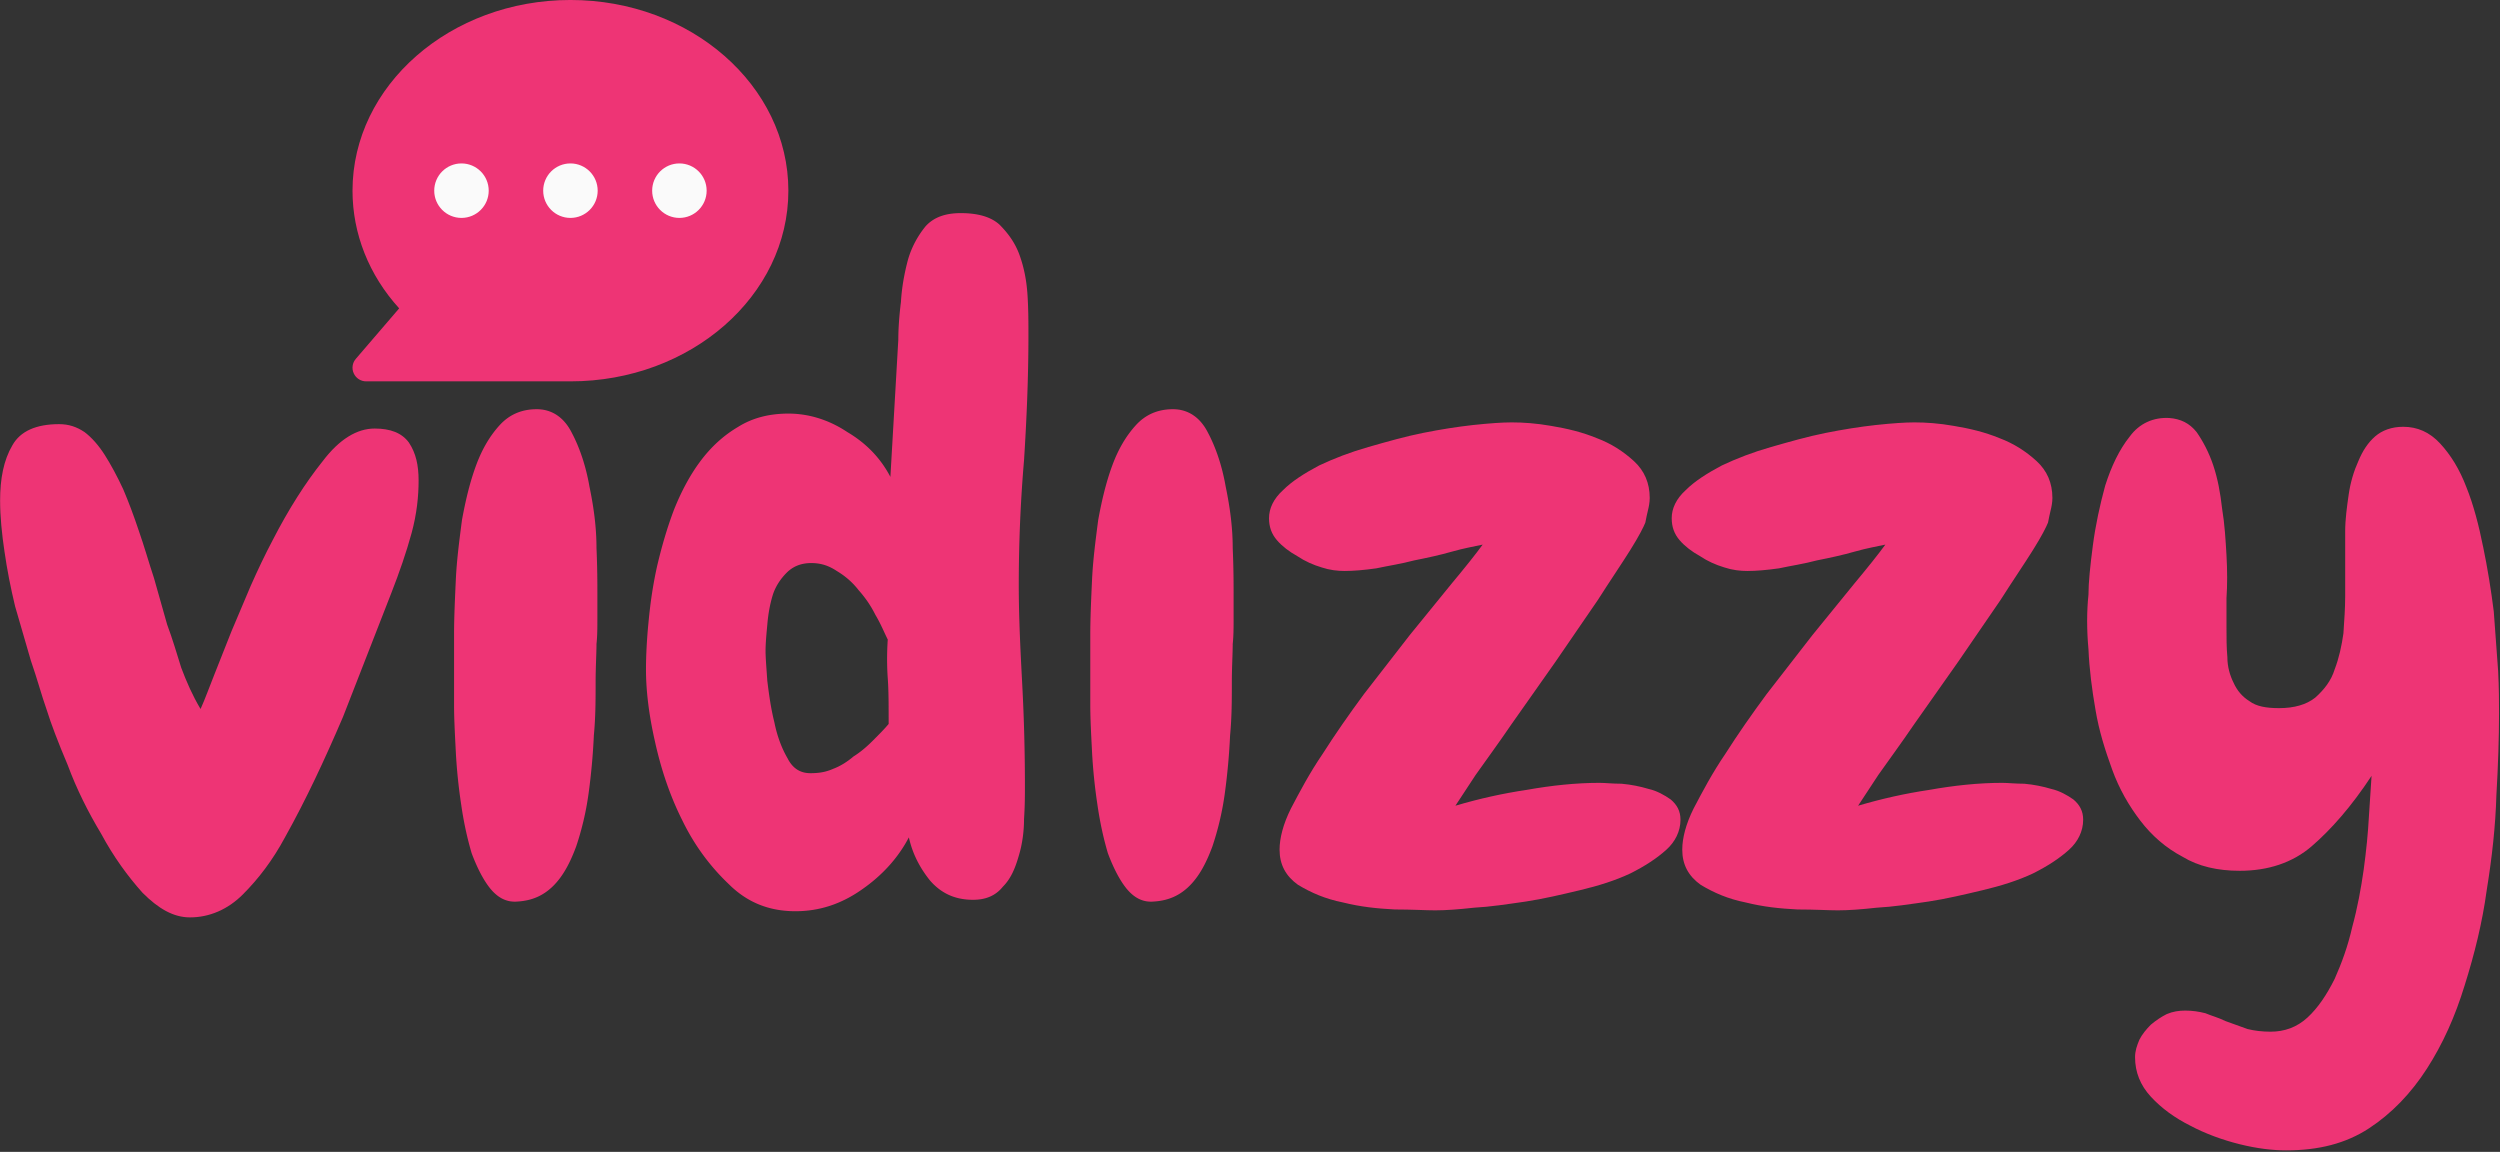 <svg xmlns="http://www.w3.org/2000/svg" xmlns:xlink="http://www.w3.org/1999/xlink" width="100%" height="100%" viewBox="0 0 1439 663" fill-rule="evenodd" stroke-linejoin="round" stroke-miterlimit="2" xmlns:v="https://vecta.io/nano"><rect x="0" y="0" width="1439" height="663" fill="#333333" stroke="none"/><g fill="#ee3475" fill-rule="nonzero"><path d="M225.26 341.305l-27.834 71.356c-10.628 24.798-21.255 47.57-33.4 69.332-7.085 13.158-15.182 23.785-24.29 32.895-8.603 8.603-19.23 13.158-30.364 13.158-9.615 0-18.22-5.06-27.328-14.17-8.603-9.615-16.7-20.75-23.785-33.907-7.59-12.652-14.17-25.8-19.23-39.474-5.567-13.158-9.615-23.785-12.146-31.883-3.036-8.603-5.567-18.22-9.11-28.34l-9.11-31.377c-2.53-10.628-4.555-20.75-6.073-31.377C1.07 307.398.06 297.276.06 288.167c0-12.652 2.024-23.28 7.085-31.883 4.555-8.097 13.664-12.146 26.822-12.146 5.567 0 10.12 1.518 14.676 4.555 4.05 3.036 8.097 7.59 11.64 13.158s7.085 12.146 10.628 19.737c3.036 7.085 6.073 15.182 9.11 24.29 3.036 8.603 5.567 17.713 8.603 26.822l7.59 26.822c3.036 8.097 5.567 16.7 8.097 24.798 3.036 8.097 6.58 16.194 11.134 23.785 2.53-5.567 5.06-12.652 8.097-20.243l9.615-24.29 11.134-26.316c4.05-9.11 8.097-17.713 12.652-26.316 9.11-17.713 18.725-32.895 28.846-45.547 9.615-12.652 19.737-18.725 29.858-18.725 9.11 0 15.688 2.53 19.737 8.097 4.05 6.073 5.567 13.158 5.567 21.76 0 9.11-1.012 19.23-4.05 30.364s-7.085 22.773-11.64 34.413z"/><use xlink:href="#B"/><path d="M591.967 193.025c0 24.29-1.012 48.077-2.53 71.862-2.024 23.785-3.036 47.57-3.036 71.862 0 19.23 1.012 38.462 2.024 57.692a1097.48 1097.48 0 0 1 1.518 57.692c0 5.567 0 11.64-.506 19.23 0 7.085-1.012 14.676-3.036 21.255-2.024 7.085-4.555 13.158-9.11 17.713-4.05 5.06-9.615 7.59-17.206 7.59-10.12 0-18.22-3.543-24.798-11.134-6.073-7.59-10.12-15.688-12.146-24.798-6.073 11.64-15.182 21.76-26.822 29.858-12.146 8.603-24.798 12.652-38.462 12.652-15.182 0-27.834-5.06-38.462-15.688-10.628-10.12-19.737-22.267-26.822-36.943-7.085-14.17-12.146-29.352-15.688-45.547-3.543-15.688-5.06-29.352-5.06-40.992 0-8.097.506-17.713 1.518-27.834 1.012-10.628 2.53-21.255 5.06-32.39 2.53-10.628 5.567-21.255 9.615-31.883 4.05-10.12 9.11-19.737 15.182-27.834s13.158-14.676 21.76-19.737c8.097-5.06 17.713-7.59 28.846-7.59 11.64 0 23.28 3.543 33.907 10.628 11.134 6.58 19.23 15.182 24.798 25.8l4.555-78.947c0-6.073.506-13.664 1.518-21.76.506-8.603 2.024-16.7 4.05-24.29 2.024-7.085 5.567-13.664 10.12-19.23 4.555-5.06 11.134-7.59 20.243-7.59 9.615 0 17.206 2.024 22.267 6.58 5.06 5.06 9.11 10.628 11.64 17.713s4.05 14.676 4.555 23.28c.506 8.097.506 15.688.506 22.773zM511.5 412.66c0-7.59 0-15.182-.506-22.267s-.506-14.676 0-22.267c-2.024-4.05-4.05-9.11-7.085-14.17-2.53-5.06-5.567-9.615-9.615-14.17-3.543-4.555-7.59-8.097-12.652-11.134-4.555-3.036-9.11-4.555-14.676-4.555-6.073 0-10.628 2.024-14.17 5.567s-6.58 8.097-8.097 13.158-2.53 10.628-3.036 16.7c-.506 5.567-1.012 10.628-1.012 15.182 0 4.05.506 9.615 1.012 17.206 1.012 8.097 2.024 15.688 4.05 23.785 1.518 7.59 4.05 14.676 7.59 20.75 3.036 6.073 7.59 8.603 13.158 8.603 4.555 0 8.603-.506 13.158-2.53 4.05-1.518 8.097-4.05 11.64-7.085 4.05-2.53 7.59-5.567 11.134-9.11s6.58-6.58 9.11-9.615v-4.05z"/><use xlink:href="#B" x="366.21"/><use xlink:href="#C"/><use xlink:href="#C" x="231.785"/><path d="M1315.983 662.155c-7.59 0-16.7-1.012-26.822-3.543s-19.737-6.073-28.34-10.628c-9.11-4.555-16.7-10.12-22.773-16.7s-9.11-14.17-9.11-22.773c0-3.543 1.012-6.58 2.53-10.12 1.518-3.036 4.05-6.073 6.58-8.603 3.036-2.53 6.073-4.555 9.11-6.073 3.543-1.518 7.085-2.024 10.628-2.024 4.05 0 7.59.506 11.64 1.518 3.543 1.518 7.59 2.53 11.64 4.555l12.652 4.555c4.05 1.012 8.603 1.518 13.158 1.518 8.097 0 15.182-2.53 21.255-8.097s11.134-13.158 15.688-22.267c4.05-9.11 7.59-18.725 10.12-29.858 3.036-11.134 5.06-22.267 6.58-32.895 1.518-11.134 2.53-21.255 3.036-30.87l1.518-23.28c-11.64 17.713-23.28 30.87-34.413 40.486s-25.304 14.17-41.498 14.17c-12.652 0-23.785-2.53-32.895-8.097-9.615-5.06-17.713-12.146-24.29-20.75s-12.146-18.22-16.194-29.352-7.59-22.267-9.615-34.413c-2.024-11.64-3.543-23.28-4.05-34.92-1.012-11.134-1.012-21.76 0-31.377 0-7.085 1.012-16.7 2.53-28.34s4.05-23.28 7.085-34.413c3.543-11.134 8.097-20.75 14.17-28.34 5.567-7.59 13.664-11.134 22.773-10.628 6.58.506 11.64 3.036 15.688 8.097 3.543 5.06 7.085 11.64 9.615 19.23s4.05 15.688 5.06 24.798c1.518 9.11 2.024 18.22 2.53 26.822.506 9.11.506 17.206 0 24.798v16.7c0 6.073 0 11.64.506 17.206 0 5.567 1.518 10.628 3.543 14.676 2.024 4.555 5.06 8.097 9.11 10.628 4.05 3.036 9.615 4.05 17.206 4.05 8.603 0 15.688-2.024 20.75-6.073 5.06-4.555 9.11-9.615 11.134-16.194 2.53-6.58 4.05-13.664 5.06-20.75.506-7.59 1.012-14.676 1.012-21.255v-37.45c0-7.085 1.012-14.17 2.024-21.255s3.036-13.664 5.567-19.23c2.53-6.073 5.567-10.628 9.615-14.17s9.615-5.567 16.194-5.567c8.097 0 15.182 3.036 21.255 9.615s11.134 14.676 15.182 25.304c4.05 10.12 7.085 21.76 9.615 34.413 2.53 12.146 4.555 24.798 6.073 36.943l2.53 34.413c.506 10.12.506 18.22.506 24.29 0 13.664-.506 29.858-1.518 47.065-.506 17.713-2.53 35.93-5.567 54.656-2.53 18.725-7.085 36.943-12.652 54.656-5.567 18.22-12.652 33.907-21.76 48.077s-20.243 25.8-33.4 34.413-28.846 12.652-47.57 12.652z"/></g><g transform="matrix(.49 0 0 .49 202.904 -15.69)"><path d="M256.002 32c-141.152 0-256 100.48-256 224 0 50.624 19.328 99.2 54.816 138.24L3.874 453.57c-4.096 4.736-5.024 11.424-2.4 17.088C4.066 476.353 9.762 480 16.002 480h240c141.152 0 256-100.48 256-224s-114.848-224-256-224z" fill="#ee3475" fill-rule="nonzero"/><g fill="#fafafa"><circle cx="256.002" cy="256.001" r="32"/><circle cx="128.002" cy="256.001" r="32"/><circle cx="384.002" cy="256.001" r="32"/></g></g><defs ><path id="B" d="M343.85 341.305v14.676c0 5.06 0 10.12-.506 14.676 0 5.567-.506 13.158-.506 22.267 0 9.615 0 19.737-1.012 30.364a372.16 372.16 0 0 1-3.036 33.401c-1.518 11.134-4.05 21.255-7.085 30.364-3.543 9.615-7.59 17.206-13.158 22.773s-12.146 8.603-20.75 9.11c-6.073.506-11.134-2.024-15.688-7.59-4.05-5.06-7.59-12.146-10.628-20.243-2.53-8.603-4.555-17.713-6.073-28.34-1.518-10.12-2.53-20.243-3.036-29.858-.506-10.12-1.012-18.725-1.012-27.328V365.1c0-9.615.506-20.243 1.012-31.377s2.024-22.773 3.543-34.413c2.024-11.134 4.555-21.76 8.097-31.377s8.097-17.206 13.664-23.28 12.652-9.11 21.255-9.11 15.688 4.555 20.243 13.664c4.555 8.603 8.097 19.23 10.12 30.87 2.53 12.146 4.05 23.785 4.05 35.425.506 11.64.506 20.243.506 25.8z"/><path id="C" d="M967.285 471.87c0 6.58-3.036 12.652-8.097 17.206-5.567 5.06-12.652 9.615-20.75 13.664-8.603 4.05-18.22 7.085-28.846 9.615s-21.255 5.06-31.377 6.58c-10.628 1.518-20.243 3.036-29.858 3.543-9.11 1.012-16.194 1.518-22.267 1.518-5.567 0-13.158-.506-23.28-.506-10.12-.506-19.737-1.518-29.858-4.05-10.12-2.024-18.22-5.567-25.8-10.12-7.085-5.06-10.628-11.64-10.628-20.243 0-6.58 2.024-14.676 6.58-23.785 5.06-9.615 10.628-20.243 18.22-31.377 7.085-11.134 15.182-22.773 23.785-34.413l26.316-33.907 24.29-29.858c7.59-9.11 13.664-16.7 17.713-22.267-4.555 1.012-10.628 2.024-17.713 4.05s-14.17 3.543-21.76 5.06c-7.59 2.024-14.676 3.036-21.76 4.555-7.085 1.012-13.158 1.518-18.22 1.518-4.05 0-8.603-.506-13.158-2.024-5.06-1.518-9.615-3.543-14.17-6.58-4.555-2.53-8.603-5.567-11.64-9.11s-4.555-7.59-4.555-12.652c0-5.567 2.53-11.134 8.097-16.194 5.06-5.06 12.146-9.615 20.75-14.17 8.603-4.05 17.713-7.59 28.34-10.628s21.255-6.073 31.377-8.097 19.737-3.543 28.846-4.555c9.615-1.012 16.7-1.518 22.267-1.518 6.58 0 14.17.506 22.773 2.024 9.11 1.518 17.713 3.543 26.316 7.085 8.097 3.036 15.182 7.59 21.255 13.158s9.11 12.652 9.11 21.255c0 2.53-.506 5.06-1.012 7.085s-1.012 4.555-1.518 7.085c-1.012 2.53-3.543 7.59-8.603 15.688s-11.64 17.713-18.725 28.846l-24.29 35.425-25.304 35.93c-7.59 11.134-14.676 20.75-20.75 29.352l-11.64 17.713c13.664-4.05 27.328-7.085 40.992-9.11 14.17-2.53 28.34-4.05 42.004-4.05 3.036 0 7.59.506 12.652.506 5.567.506 10.628 1.518 15.688 3.036 4.555 1.012 9.11 3.543 12.652 6.073 3.543 3.036 5.567 6.58 5.567 11.64z"/></defs></svg>